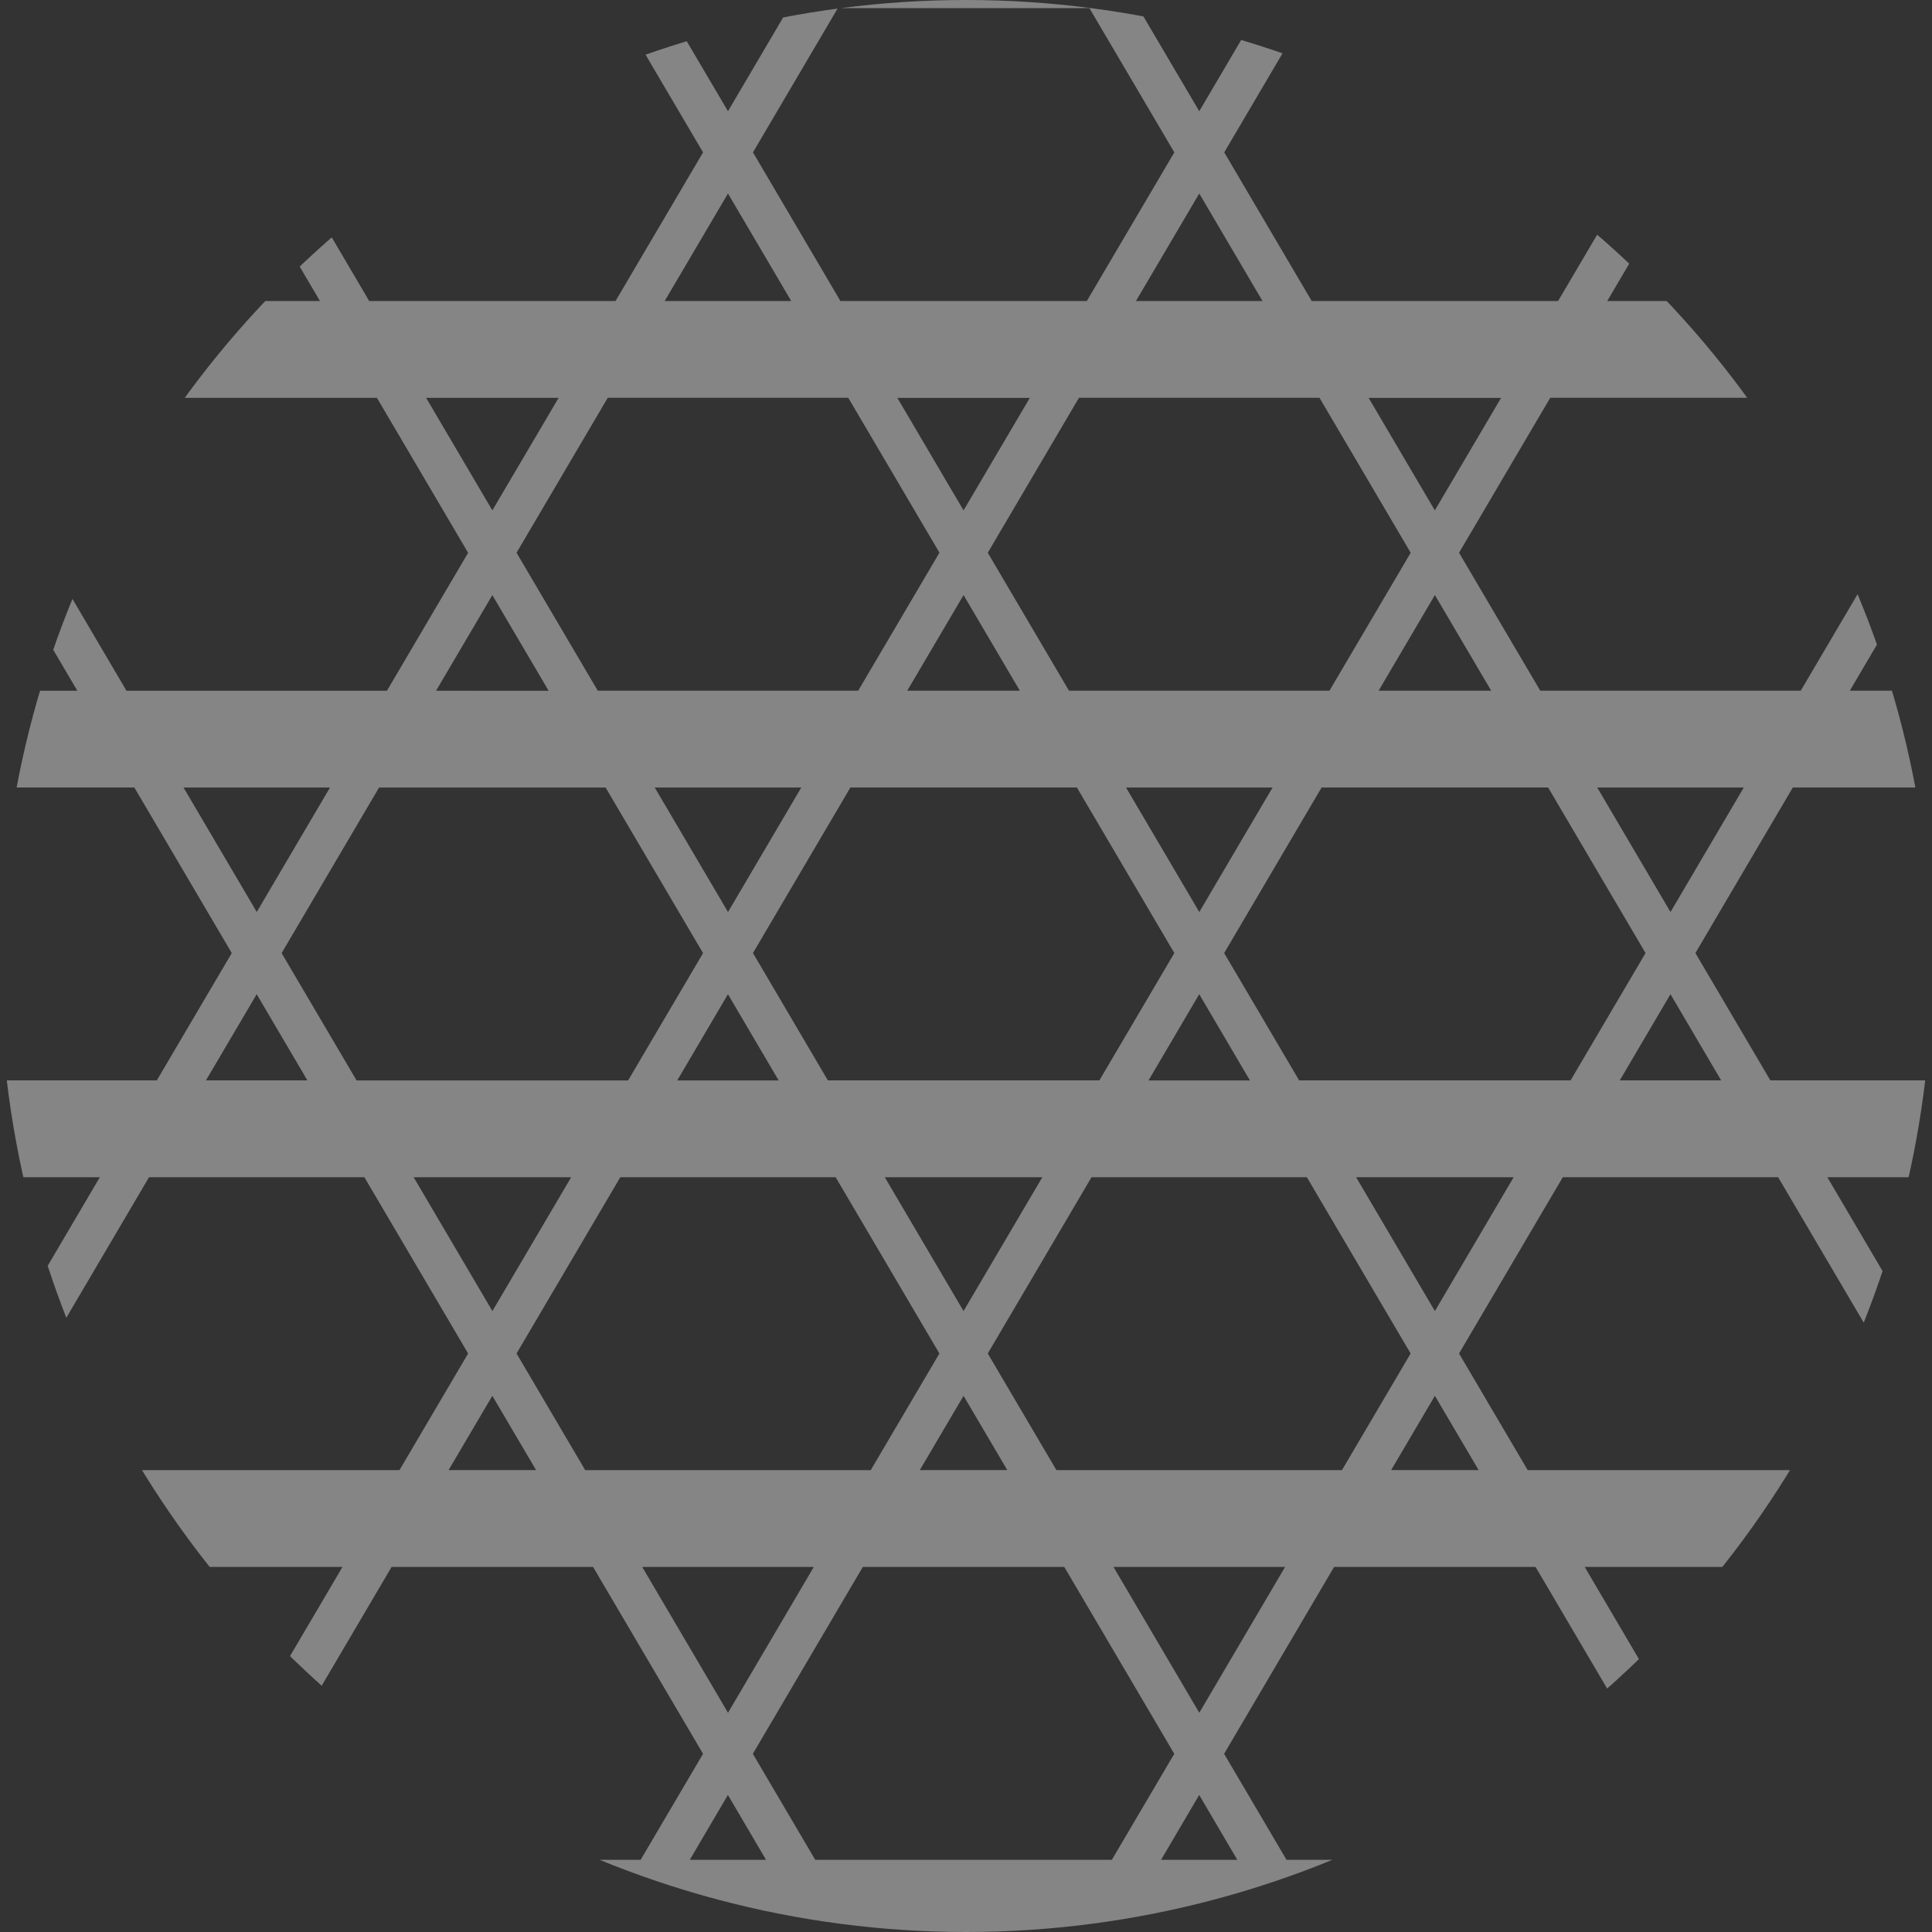 <svg data-name="レイヤー_1" xmlns="http://www.w3.org/2000/svg" width="300" height="300"><rect width="100%" height="100%" fill="#333333" stroke="none"/><defs><clipPath id="a"><path d="M336.46-13.77H314.3l-18.32-31.12-18.31 31.12h-36.55L222.8-44.89l-18.31 31.12h-36.55l-18.32-31.12-18.31 31.12H94.76L76.44-44.89 58.13-13.77H21.59L3.27-44.89l-18.31 31.12h-22.15V1.26h13.3l-13.18 22.4 13.58 23.08h-13.7v15.03h22.55L-.49 85.83l-12.61 21.42h-24.09v15.03h15.24l-15.13 25.71 11.64 19.77h-11.75v15.03h20.6l16.11 27.38-10.66 18.11h-26.04v15.03h17.2l-17.08 29.02 9.69 16.46h-9.8v15.03h18.65l21.81 37.06 21.82-37.06h29.55l21.81 37.07 21.82-37.07h29.54l21.81 37.07 21.82-37.07H201l21.81 37.07 21.82-37.07h29.54l21.82 37.07 21.82-37.07h18.66v-15.03h-9.81l9.68-16.45-17.08-29.03h17.21v-15.03h-26.06l-10.66-18.11 16.11-27.37h20.61v-15.03h-11.76l11.63-19.76-15.13-25.71h15.26v-15.03h-24.11l-12.61-21.42 14.16-24.06h22.56V46.76h-13.71l13.59-23.08-13.19-22.4h13.31v-15.03zm-40.48-18.15l10.68 18.15h-21.37l10.68-18.15zM268.82 1.26l-9.42 16.01-9.43-16.01h18.85zm-9.43 264.69l-13.32-22.64h26.65l-13.32 22.64zm-73.17 0l-13.32-22.64h26.65l-13.32 22.64zm-73.18 0l-13.32-22.64h26.65l-13.32 22.64zm-73.18 0l-13.32-22.64h26.64l-13.32 22.64zm0-235.9l9.82 16.69H30.03l9.83-16.69zm73.18 0l9.82 16.69h-19.65l9.83-16.69zm73.18 0l9.82 16.69h-19.65l9.83-16.69zM137.39 182.8h24.46l-12.23 20.78-12.23-20.78zm-8.84-15.04l-11.63-19.77 15.13-25.71h35.17l15.13 25.71-11.64 19.77h-42.16zm-15.51-26.15l-11.37-19.32h22.75l-11.37 19.32zm0 12.78l7.87 13.38h-15.75l7.87-13.38zm45.32-47.14h-17.48l8.74-14.85 8.74 14.85zm27.86 47.14l7.87 13.38h-15.75l7.87-13.38zm0-12.78l-11.37-19.32h22.75l-11.37 19.32zm-20.23-34.36l-12.61-21.42 14.16-24.06h37.35l14.16 24.06-12.61 21.42H166zm-16.37-28l-10.28-17.47h20.57l-10.29 17.47zm-3.75 6.58l-12.61 21.42H92.82L80.21 85.83l14.16-24.06h37.35l14.16 24.06zm-69.42-6.58L66.17 61.78h20.57L76.45 79.25zm0 13.16l8.74 14.85H67.71l8.74-14.85zm17.59 29.88L109.17 148l-11.64 19.77H55.37L43.73 148l15.13-25.71h35.17zm-5.35 60.51l-12.23 20.78-12.23-20.78h24.46zm-12.24 33.94l6.79 11.53H69.66l6.79-11.53zm3.76-6.57l16.11-27.37h33.44l16.11 27.37-10.66 18.11H90.87l-10.66-18.11zm69.41 6.57l6.79 11.53h-13.58l6.79-11.53zm3.76-6.57l16.11-27.37h33.44l16.11 27.37-10.66 18.11h-44.34l-10.66-18.11zm69.43 6.57l6.79 11.53h-13.58l6.79-11.53zm-12.23-33.94h24.46l-12.23 20.78-12.23-20.78zm-8.85-15.04l-11.64-19.77 15.13-25.71h35.17l15.13 25.71-11.64 19.77h-42.16zm12.34-60.51l8.74-14.85 8.74 14.85h-17.48zm-1.55-45.47h20.57L222.8 79.25l-10.28-17.47zm-8.84-15.04L190.1 23.66l13.18-22.4h39.06l13.19 22.4-13.59 23.08h-38.26zm-34.92 0H130.5l-13.58-23.08 13.18-22.4h39.06l13.19 22.4-13.59 23.08zm-73.17 0H57.33L43.75 23.66l13.17-22.4h39.06l13.19 22.4-13.59 23.08zM58.53 61.78l14.16 24.06-12.61 21.42H19.64L7.03 85.83l14.16-24.05h37.34zm-7.29 60.51l-11.37 19.32-11.37-19.32h22.74zm-11.38 32.09l7.87 13.38H31.98l7.88-13.38zm16.72 28.42l16.11 27.37-10.66 18.11H17.69L7.03 210.17l16.11-27.37h33.45zm4.24 60.51h31.27l17.08 29.02-9.69 16.46H53.42l-9.69-16.46 17.08-29.02zm73.17 0h31.27l17.08 29.02-9.69 16.46h-46.06l-9.69-16.46 17.08-29.02zm73.18 0h31.27l17.08 29.02-9.69 16.46h-46.06l-9.69-16.46 17.08-29.02zm30.05-15.03l-10.66-18.11 16.11-27.37h33.44l16.11 27.37-10.66 18.11h-44.34zm14.3-60.52l7.87-13.38 7.87 13.38h-15.75zm7.87-26.15l-11.37-19.32h22.75l-11.37 19.32zm-20.22-34.36l-12.61-21.42 14.16-24.06h37.35l14.16 24.06-12.61 21.42h-40.44zm10.4-60.51l9.83-16.69 9.82 16.69h-19.65zm-26.76-78.66l10.68 18.15h-21.37l10.68-18.15zM195.64 1.26l-9.42 16.01-9.43-16.01h18.85zm-46.02-33.18l10.68 18.15h-21.37l10.68-18.15zM122.46 1.26l-9.42 16.01-9.43-16.01h18.85zM76.45-31.92l10.68 18.15H65.76l10.68-18.15zM49.29 1.26l-9.42 16.01-9.43-16.01h18.85zM3.27-31.92l10.69 18.15H-7.41L3.27-31.92zm-32.71 55.58l13.18-22.4H22.8l13.19 22.4L22.4 46.74h-38.26l-13.58-23.08zm43 38.12L3.27 79.25-7.01 61.78h20.57zM3.27 92.41l8.74 14.85H-5.47l8.74-14.85zm-32.71 55.58l15.13-25.71h35.17l15.13 25.71-11.64 19.77h-42.16l-11.64-19.77zM15.5 182.8L3.27 203.58-8.96 182.8H15.5zM3.27 216.75l6.79 11.53H-3.51l6.79-11.53zm-32.71 55.58l17.08-29.02h31.27l17.08 29.02-9.69 16.46h-46.06l-9.69-16.46zm32.71 55.59l-14.18-24.1h28.36l-14.18 24.1zm30.67-39.13l5.93-10.07 5.92 10.07H33.94zm42.51 39.13l-14.18-24.1h28.36l-14.18 24.1zm30.66-39.13l5.92-10.07 5.92 10.07H107.1zm42.51 39.13l-14.18-24.1h28.36l-14.18 24.1zm30.67-39.13l5.92-10.07 5.92 10.07h-11.85zm42.52 39.13l-14.18-24.1h28.36l-14.18 24.1zm30.66-39.13l5.92-10.06 5.92 10.06h-11.85zm42.51 39.13l-14.18-24.1h28.36l-14.18 24.1zm32.72-55.59l-9.69 16.46h-46.06l-9.69-16.46 17.08-29.02h31.27l17.08 29.02zm-39.51-44.05l6.79-11.53 6.79 11.53h-13.58zm6.79-24.7l-12.23-20.78h24.46l-12.23 20.78zm32.72-55.59l-11.64 19.77H274.9l-11.64-19.77 15.13-25.71h35.17l15.13 25.71zm-41.46-40.74l8.74-14.85 8.74 14.85h-17.48zm8.74-28L285.7 61.78h20.57l-10.29 17.47zm32.72-55.59l-13.59 23.08h-38.26l-13.58-23.08 13.18-22.4h39.06l13.19 22.4z" fill="none"/></clipPath></defs><g clip-path="url(#a)" opacity=".4"><circle cx="150" cy="150" r="150" fill="#fff"/></g></svg>